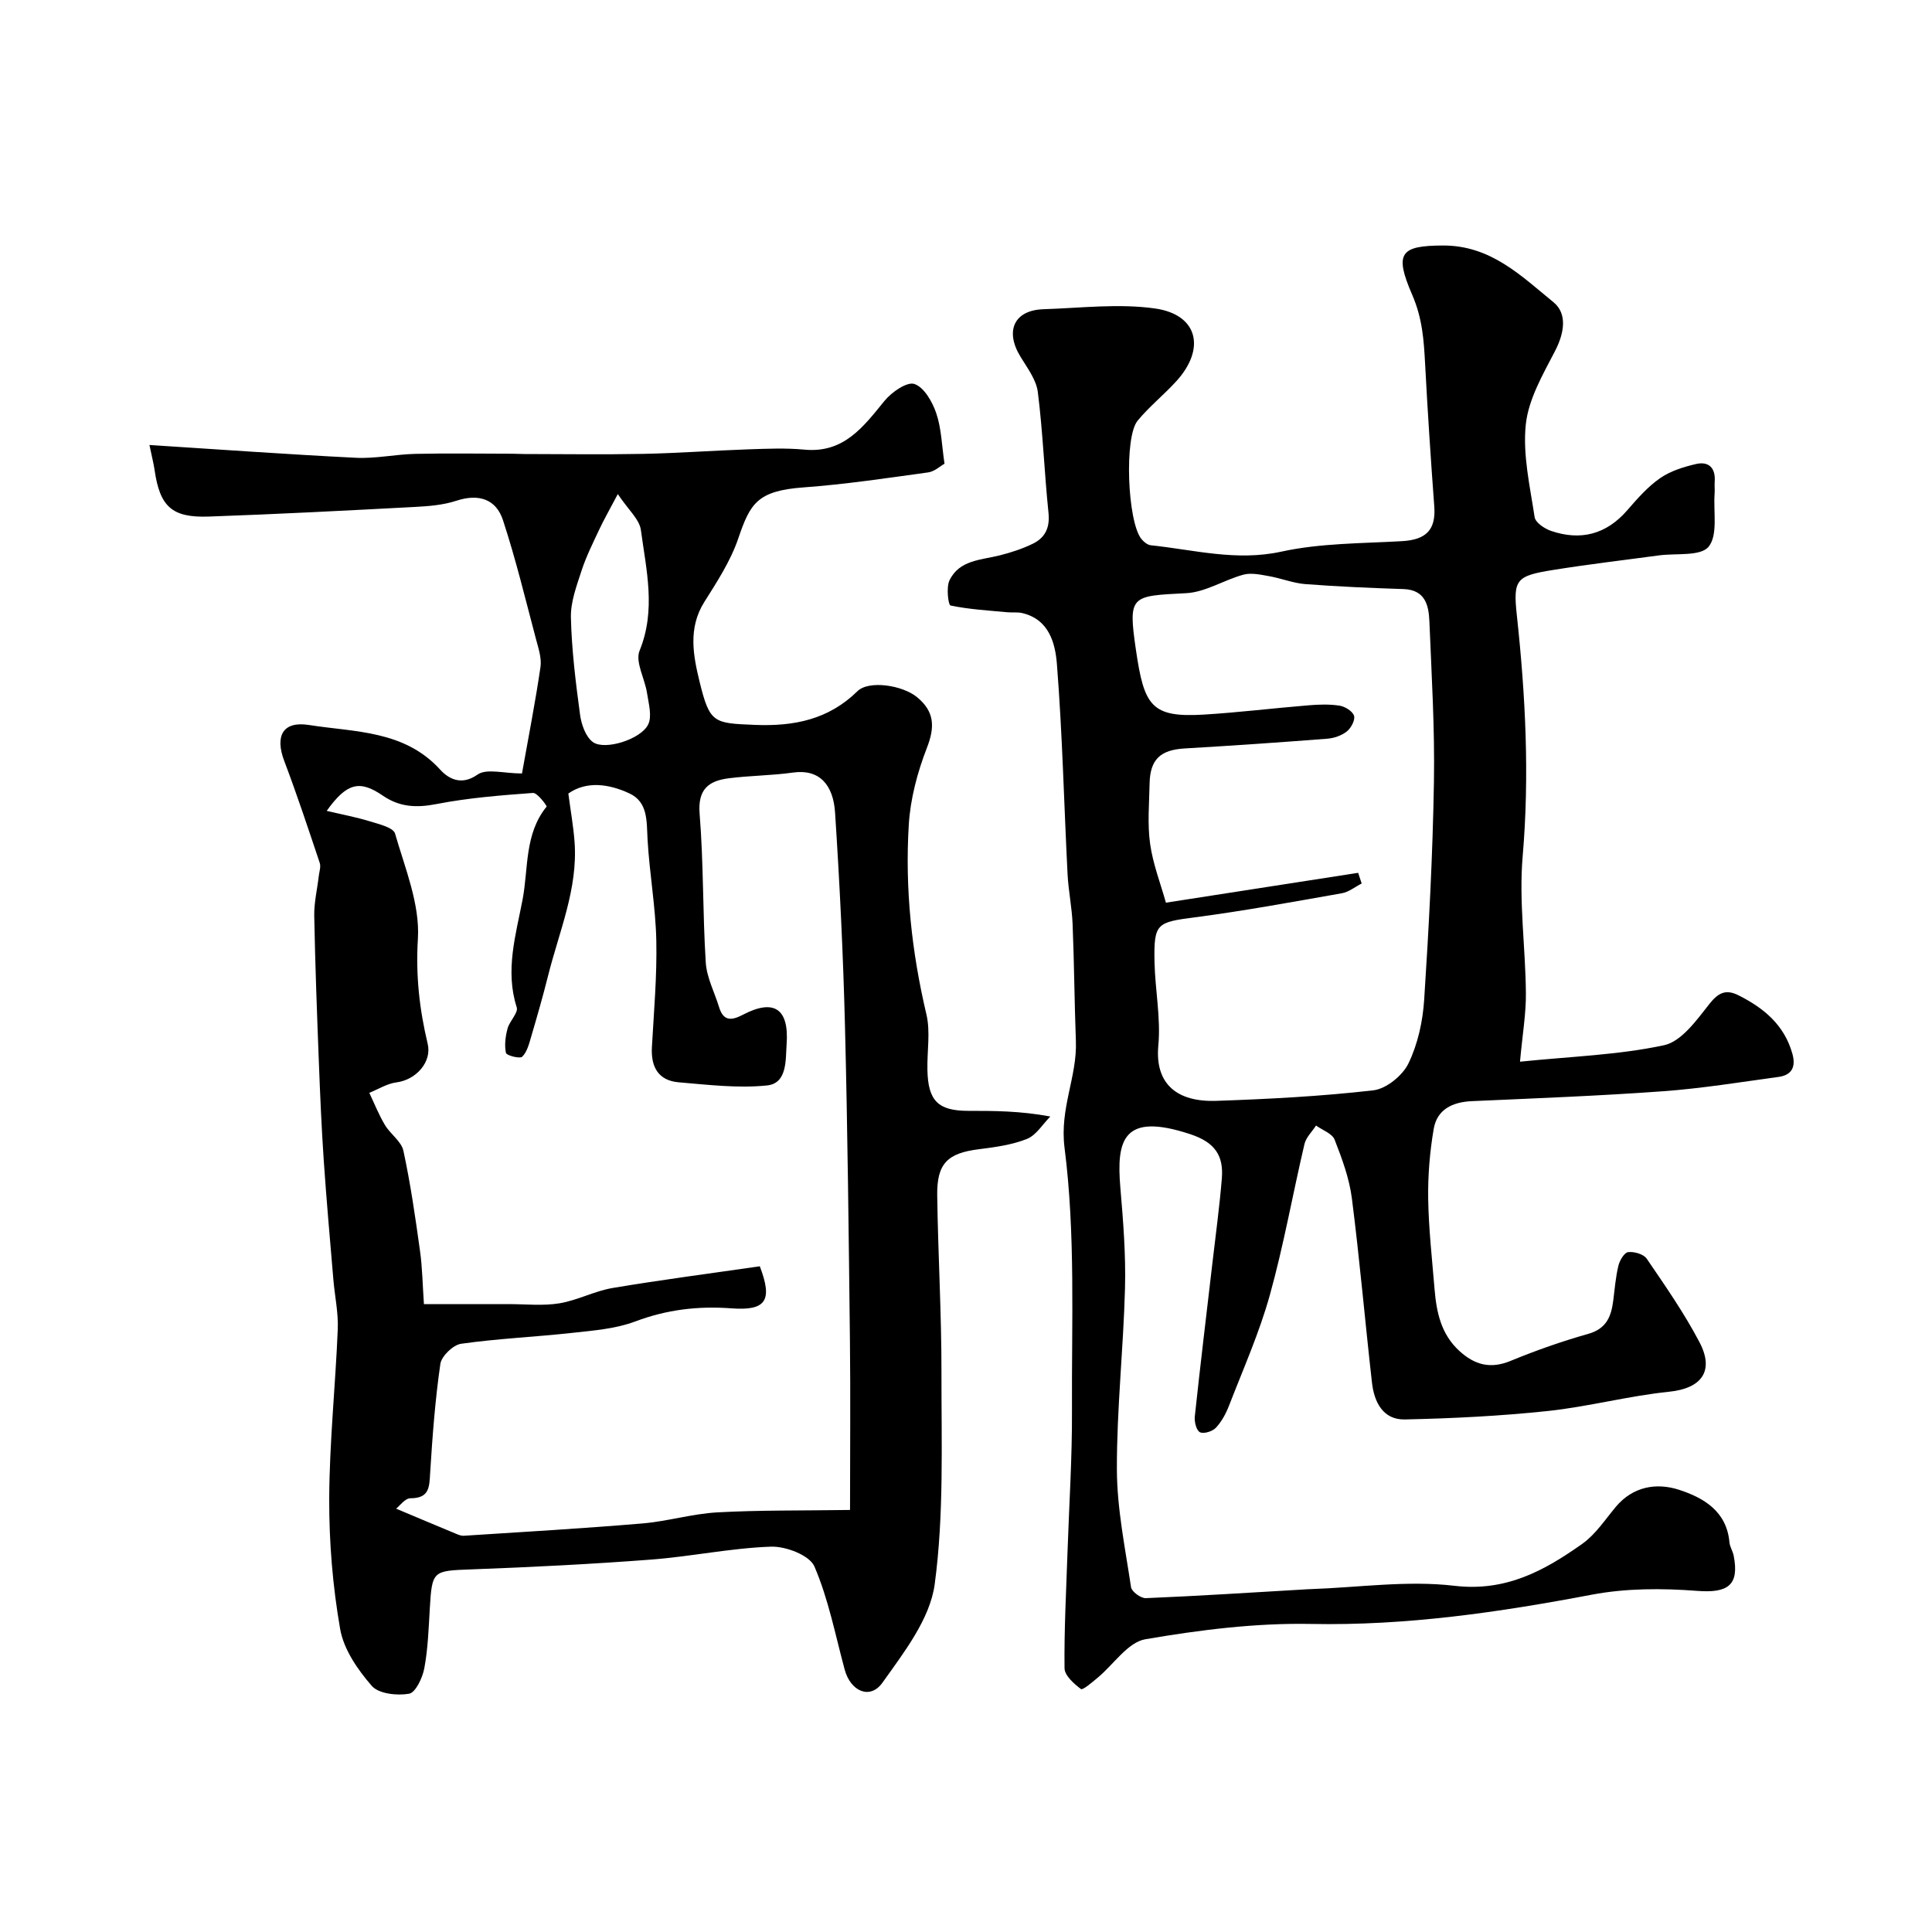 <svg enable-background="new 0 0 400 400" viewBox="0 0 400 400" xmlns="http://www.w3.org/2000/svg"><path d="m314.7 219.81c10.66-1.09 20.43-1.39 29.83-3.41 3.59-.77 6.73-5.18 9.35-8.5 1.88-2.4 3.45-3.13 6.02-1.85 5.24 2.62 9.51 6.13 11.19 12.1.77 2.75-.11 4.44-2.89 4.82-7.94 1.08-15.87 2.38-23.86 2.96-13.18.96-26.39 1.46-39.59 2.05-4.02.18-7.23 1.69-7.92 5.77-.81 4.74-1.21 9.62-1.14 14.44.1 6.25.81 12.49 1.32 18.72.4 4.78 1.34 9.33 5.15 12.8 3.18 2.9 6.43 3.77 10.61 2.04 5.24-2.16 10.62-4.05 16.07-5.59 3.75-1.06 4.74-3.58 5.16-6.85.31-2.43.5-4.88 1.07-7.25.26-1.09 1.22-2.73 2.01-2.82 1.25-.15 3.2.41 3.85 1.35 3.84 5.63 7.76 11.26 10.92 17.28 3.19 6.06.35 9.59-6.24 10.27-8.42.86-16.7 3.09-25.12 3.99-9.83 1.04-19.73 1.54-29.62 1.75-4.55.1-6.37-3.62-6.82-7.64-1.44-12.71-2.54-25.46-4.16-38.15-.53-4.14-2.04-8.21-3.57-12.13-.5-1.28-2.52-1.97-3.85-2.93-.82 1.27-2.06 2.44-2.39 3.82-2.45 10.42-4.31 21-7.18 31.3-2.17 7.79-5.5 15.27-8.43 22.84-.64 1.65-1.53 3.32-2.72 4.6-.71.76-2.51 1.33-3.31.94-.74-.36-1.19-2.17-1.07-3.26 1.13-10.58 2.41-21.14 3.64-31.71.68-5.86 1.48-11.72 1.96-17.59.38-4.73-1.44-7.47-6.54-9.15-13.97-4.62-15.31 1.23-14.47 11.1.59 6.91 1.14 13.87.96 20.78-.33 12.54-1.72 25.06-1.68 37.58.03 8.12 1.72 16.25 2.93 24.33.14.93 2.04 2.32 3.07 2.27 10.88-.45 21.74-1.16 32.61-1.79.5-.03 1-.07 1.5-.08 9.93-.34 20-1.84 29.76-.69 10.7 1.26 18.64-3.14 26.5-8.7 2.74-1.95 4.72-5.01 6.94-7.66 3.55-4.23 8.42-5.01 13.03-3.53 5.05 1.63 9.91 4.41 10.48 10.87.08.95.69 1.83.88 2.78 1.21 6.17-1.24 7.79-7.61 7.29-7.19-.55-14.65-.55-21.7.78-19.27 3.66-38.48 6.46-58.22 6.07-11.42-.22-22.99 1.23-34.28 3.17-3.63.62-6.57 5.23-9.87 7.96-1.12.93-3.09 2.63-3.46 2.35-1.45-1.09-3.38-2.8-3.4-4.31-.09-7.95.34-15.91.61-23.87.33-9.84.98-19.68.93-29.52-.09-18.15.75-36.48-1.54-54.38-1.04-8.19 2.63-14.66 2.35-22.07-.3-8.08-.35-16.16-.68-24.24-.14-3.43-.86-6.84-1.04-10.28-.74-14.52-1.07-29.07-2.21-43.56-.34-4.27-1.61-9.24-7.18-10.54-.98-.23-2.05-.07-3.07-.17-3.95-.37-7.93-.59-11.78-1.4-.46-.1-.91-3.75-.21-5.2 2.04-4.26 6.59-4.2 10.5-5.2 2.31-.59 4.63-1.35 6.76-2.39 2.54-1.24 3.56-3.32 3.24-6.38-.86-8.33-1.16-16.72-2.21-25.02-.32-2.56-2.18-5-3.6-7.33-3.26-5.35-1.3-9.63 4.79-9.82 7.71-.25 15.56-1.22 23.1-.15 8.83 1.26 10.53 8.28 4.41 15.03-2.57 2.83-5.62 5.26-8.04 8.2-2.82 3.42-2.09 20.89.77 24.47.48.6 1.26 1.25 1.96 1.32 8.97.94 17.69 3.36 27.03 1.32 8.1-1.77 16.63-1.69 24.99-2.17 5.01-.29 7.03-2.36 6.67-7.2-.73-9.85-1.38-19.7-1.9-29.56-.26-4.87-.56-9.37-2.66-14.22-3.76-8.68-2.47-10.2 6.36-10.23 9.91-.03 16.19 6.29 22.87 11.73 2.95 2.4 2.24 6.45.31 10.16-2.51 4.84-5.48 9.94-6.03 15.16-.66 6.28.87 12.83 1.83 19.2.17 1.11 2.04 2.37 3.37 2.83 6.15 2.1 11.46.75 15.82-4.28 2.07-2.39 4.21-4.84 6.77-6.62 2.14-1.49 4.86-2.34 7.45-2.94 2.64-.61 4.08.81 3.87 3.65-.06.83.04 1.67-.02 2.5-.27 3.76.72 8.57-1.24 10.97-1.67 2.04-6.73 1.32-10.3 1.8-7.29.99-14.6 1.84-21.87 3.01-7.69 1.23-8.34 1.94-7.53 9.42 1.79 16.61 2.64 33.16 1.2 49.9-.8 9.33.59 18.83.67 28.26.05 4.24-.7 8.48-1.22 14.23zm-33.51-39.1c.24.74.49 1.47.73 2.21-1.37.69-2.66 1.77-4.11 2.02-10.11 1.78-20.22 3.65-30.4 4.98-7.91 1.03-8.54 1.21-8.38 9.24.12 5.77 1.32 11.6.79 17.28-.75 8.09 3.97 11.75 11.98 11.48 10.86-.37 21.75-.94 32.54-2.18 2.67-.31 6.04-3.05 7.26-5.56 1.94-4 2.97-8.71 3.26-13.19.98-15.01 1.77-30.04 2.02-45.08.19-11.09-.49-22.19-.94-33.28-.14-3.36-.88-6.52-5.38-6.67-6.75-.22-13.51-.51-20.25-1.02-2.54-.19-5.01-1.2-7.55-1.65-1.75-.31-3.69-.75-5.33-.31-4.01 1.09-7.84 3.62-11.83 3.83-11.42.6-12.08.35-10.43 11.66 1.7 11.62 3.12 14.14 14.06 13.48 7.23-.44 14.42-1.33 21.64-1.92 2.15-.18 4.37-.26 6.48.07 1.13.18 2.69 1.15 2.99 2.1.27.87-.62 2.54-1.49 3.23-1.08.86-2.64 1.4-4.04 1.51-9.84.77-19.69 1.44-29.54 2.02-5.03.3-7.16 2.26-7.26 7.28-.08 4.16-.47 8.39.11 12.48.59 4.2 2.18 8.26 3.27 12.17 14.06-2.17 26.93-4.18 39.8-6.18z" fill="#000001"/><path d="m108.07 160.14c1.36-7.63 2.77-14.8 3.83-22.03.27-1.84-.42-3.88-.92-5.76-2.19-8.25-4.19-16.57-6.85-24.67-1.44-4.37-5.04-5.51-9.63-4.01-2.74.9-5.77 1.14-8.68 1.29-14.19.75-28.39 1.49-42.59 1.99-7.68.27-10.13-2.09-11.23-9.66-.18-1.27-.51-2.52-1.06-5.16 14.54.93 28.65 1.95 42.77 2.65 4.06.2 8.17-.72 12.26-.81 6.69-.15 13.39-.04 20.09-.03.83 0 1.66.06 2.5.06 8.2.01 16.39.13 24.59-.03 7.27-.15 14.53-.69 21.8-.94 3.86-.13 7.75-.3 11.57.06 8.2.78 12.21-4.71 16.62-10.11 1.47-1.8 4.64-4 6.18-3.48 2 .68 3.72 3.69 4.52 6.05 1.07 3.15 1.14 6.63 1.71 10.46-.87.48-2.07 1.62-3.41 1.8-8.57 1.18-17.15 2.47-25.77 3.1-9.65.7-11.07 3.39-13.53 10.6-1.58 4.63-4.37 8.92-7.01 13.11-3.44 5.45-2.29 11.19-.97 16.6 2.09 8.55 2.94 8.51 11.43 8.86 8.06.33 15.22-1.08 21.23-6.97 2.36-2.32 9.34-1.26 12.37 1.25 3.58 2.96 3.71 6.12 2.02 10.46-1.97 5.07-3.44 10.59-3.76 16-.8 13.19.6 26.26 3.65 39.18.86 3.63.13 7.63.21 11.46.12 6.46 2.2 8.53 8.49 8.53 5.32 0 10.64 0 16.96 1.17-1.59 1.6-2.92 3.87-4.84 4.64-3.12 1.25-6.61 1.71-9.99 2.14-6.44.81-8.68 2.93-8.59 9.55.17 12.27.9 24.53.88 36.79-.02 14.6.53 29.34-1.4 43.72-.97 7.19-6.35 14.1-10.81 20.37-2.57 3.61-6.6 1.81-7.82-2.67-1.95-7.19-3.36-14.62-6.28-21.39-1-2.31-5.93-4.2-8.99-4.09-8.31.29-16.56 2.05-24.88 2.68-12.34.94-24.71 1.56-37.07 2.02-8.09.3-8.22.21-8.69 8.2-.24 4.1-.38 8.25-1.13 12.27-.37 1.98-1.8 5.04-3.16 5.28-2.49.43-6.29.02-7.72-1.63-2.91-3.34-5.8-7.53-6.54-11.74-1.55-8.87-2.3-17.99-2.27-27 .05-11.7 1.29-23.39 1.77-35.1.14-3.41-.62-6.85-.91-10.28-.69-8.21-1.43-16.42-1.99-24.65-.46-6.76-.75-13.52-1.01-20.29-.39-10.12-.77-20.24-.96-30.36-.05-2.74.62-5.5.94-8.25.11-.91.46-1.92.2-2.71-2.37-7.05-4.7-14.13-7.34-21.08-1.98-5.22-.31-8.33 5.1-7.48 9.51 1.5 19.73 1.06 27.18 9.25 1.6 1.76 4.28 3.45 7.73 1.02 1.88-1.32 5.47-.23 9.2-.23zm-20.3 109.86c6.53 0 12.02.01 17.51 0 3.52 0 7.11.4 10.53-.16 3.75-.62 7.29-2.55 11.05-3.18 10.12-1.7 20.31-3.02 30.45-4.49 2.66 7 1.4 9.25-5.86 8.71-6.95-.52-13.41.26-19.95 2.72-4.05 1.52-8.6 1.87-12.97 2.35-7.68.85-15.42 1.18-23.05 2.26-1.66.23-4.08 2.56-4.31 4.18-1.08 7.46-1.64 15-2.11 22.54-.18 2.91-.11 5.27-4.08 5.27-1.12 0-2.24 1.59-2.97 2.15 4.26 1.79 8 3.38 11.76 4.93.74.3 1.54.73 2.29.68 12.33-.79 24.66-1.51 36.97-2.55 5.19-.44 10.3-2 15.49-2.29 8.72-.48 17.47-.35 27.47-.5 0-12.5.11-23.77-.02-35.03-.25-21.77-.48-43.53-1.03-65.29-.37-14.71-1.09-29.41-2.05-44.09-.38-5.73-3.24-9.03-8.7-8.26-4.39.62-8.87.62-13.28 1.18-4.18.53-6.48 2.25-6.06 7.37.83 10.22.62 20.53 1.27 30.78.2 3.13 1.82 6.16 2.76 9.25.91 2.96 2.59 2.78 4.95 1.55 6.38-3.33 9.57-1.3 9.03 6.13-.23 3.16.18 8.08-4.05 8.52-6.01.62-12.21-.14-18.29-.65-4.22-.36-5.78-3.18-5.55-7.28.41-7.37 1.07-14.75.91-22.11-.15-6.98-1.42-13.92-1.81-20.9-.21-3.73.13-7.71-3.75-9.52-4.3-2.01-8.92-2.6-12.65.02.48 3.69 1.06 6.87 1.29 10.06.7 9.71-3.21 18.54-5.49 27.68-1.06 4.24-2.27 8.43-3.5 12.62-.43 1.46-.84 3.14-1.85 4.13-.48.47-3.26-.25-3.37-.79-.34-1.59-.1-3.41.33-5.03.41-1.56 2.27-3.27 1.9-4.41-2.45-7.65-.17-15.03 1.22-22.33 1.22-6.45.36-13.56 4.97-19.22.11-.13-1.91-2.89-2.82-2.83-6.69.49-13.41 1.02-19.98 2.3-4.15.81-7.63.65-11.14-1.76-4.8-3.29-7.45-2.61-11.59 3.17 3.21.76 6.16 1.31 9.01 2.19 1.86.57 4.78 1.27 5.14 2.51 2.07 7.18 5.17 14.63 4.73 21.8-.47 7.58.32 14.58 2.03 21.74.89 3.74-2.38 7.45-6.49 7.98-1.93.25-3.73 1.41-5.6 2.16 1.06 2.23 1.97 4.54 3.23 6.65 1.12 1.89 3.4 3.38 3.83 5.34 1.47 6.82 2.47 13.75 3.43 20.68.5 3.51.54 7.1.82 11.07zm40.14-167.71c-1.84 3.49-2.95 5.42-3.89 7.44-1.29 2.76-2.67 5.52-3.61 8.4-1.03 3.17-2.29 6.5-2.21 9.73.16 6.71.99 13.42 1.89 20.08.27 2.04 1.17 4.63 2.68 5.71 2.46 1.76 9.92-.58 11.42-3.64.85-1.73.1-4.35-.23-6.52-.45-2.98-2.49-6.46-1.54-8.78 3.44-8.44 1.38-16.7.27-24.97-.3-2.23-2.62-4.2-4.78-7.45z" fill="#000001"/></svg>